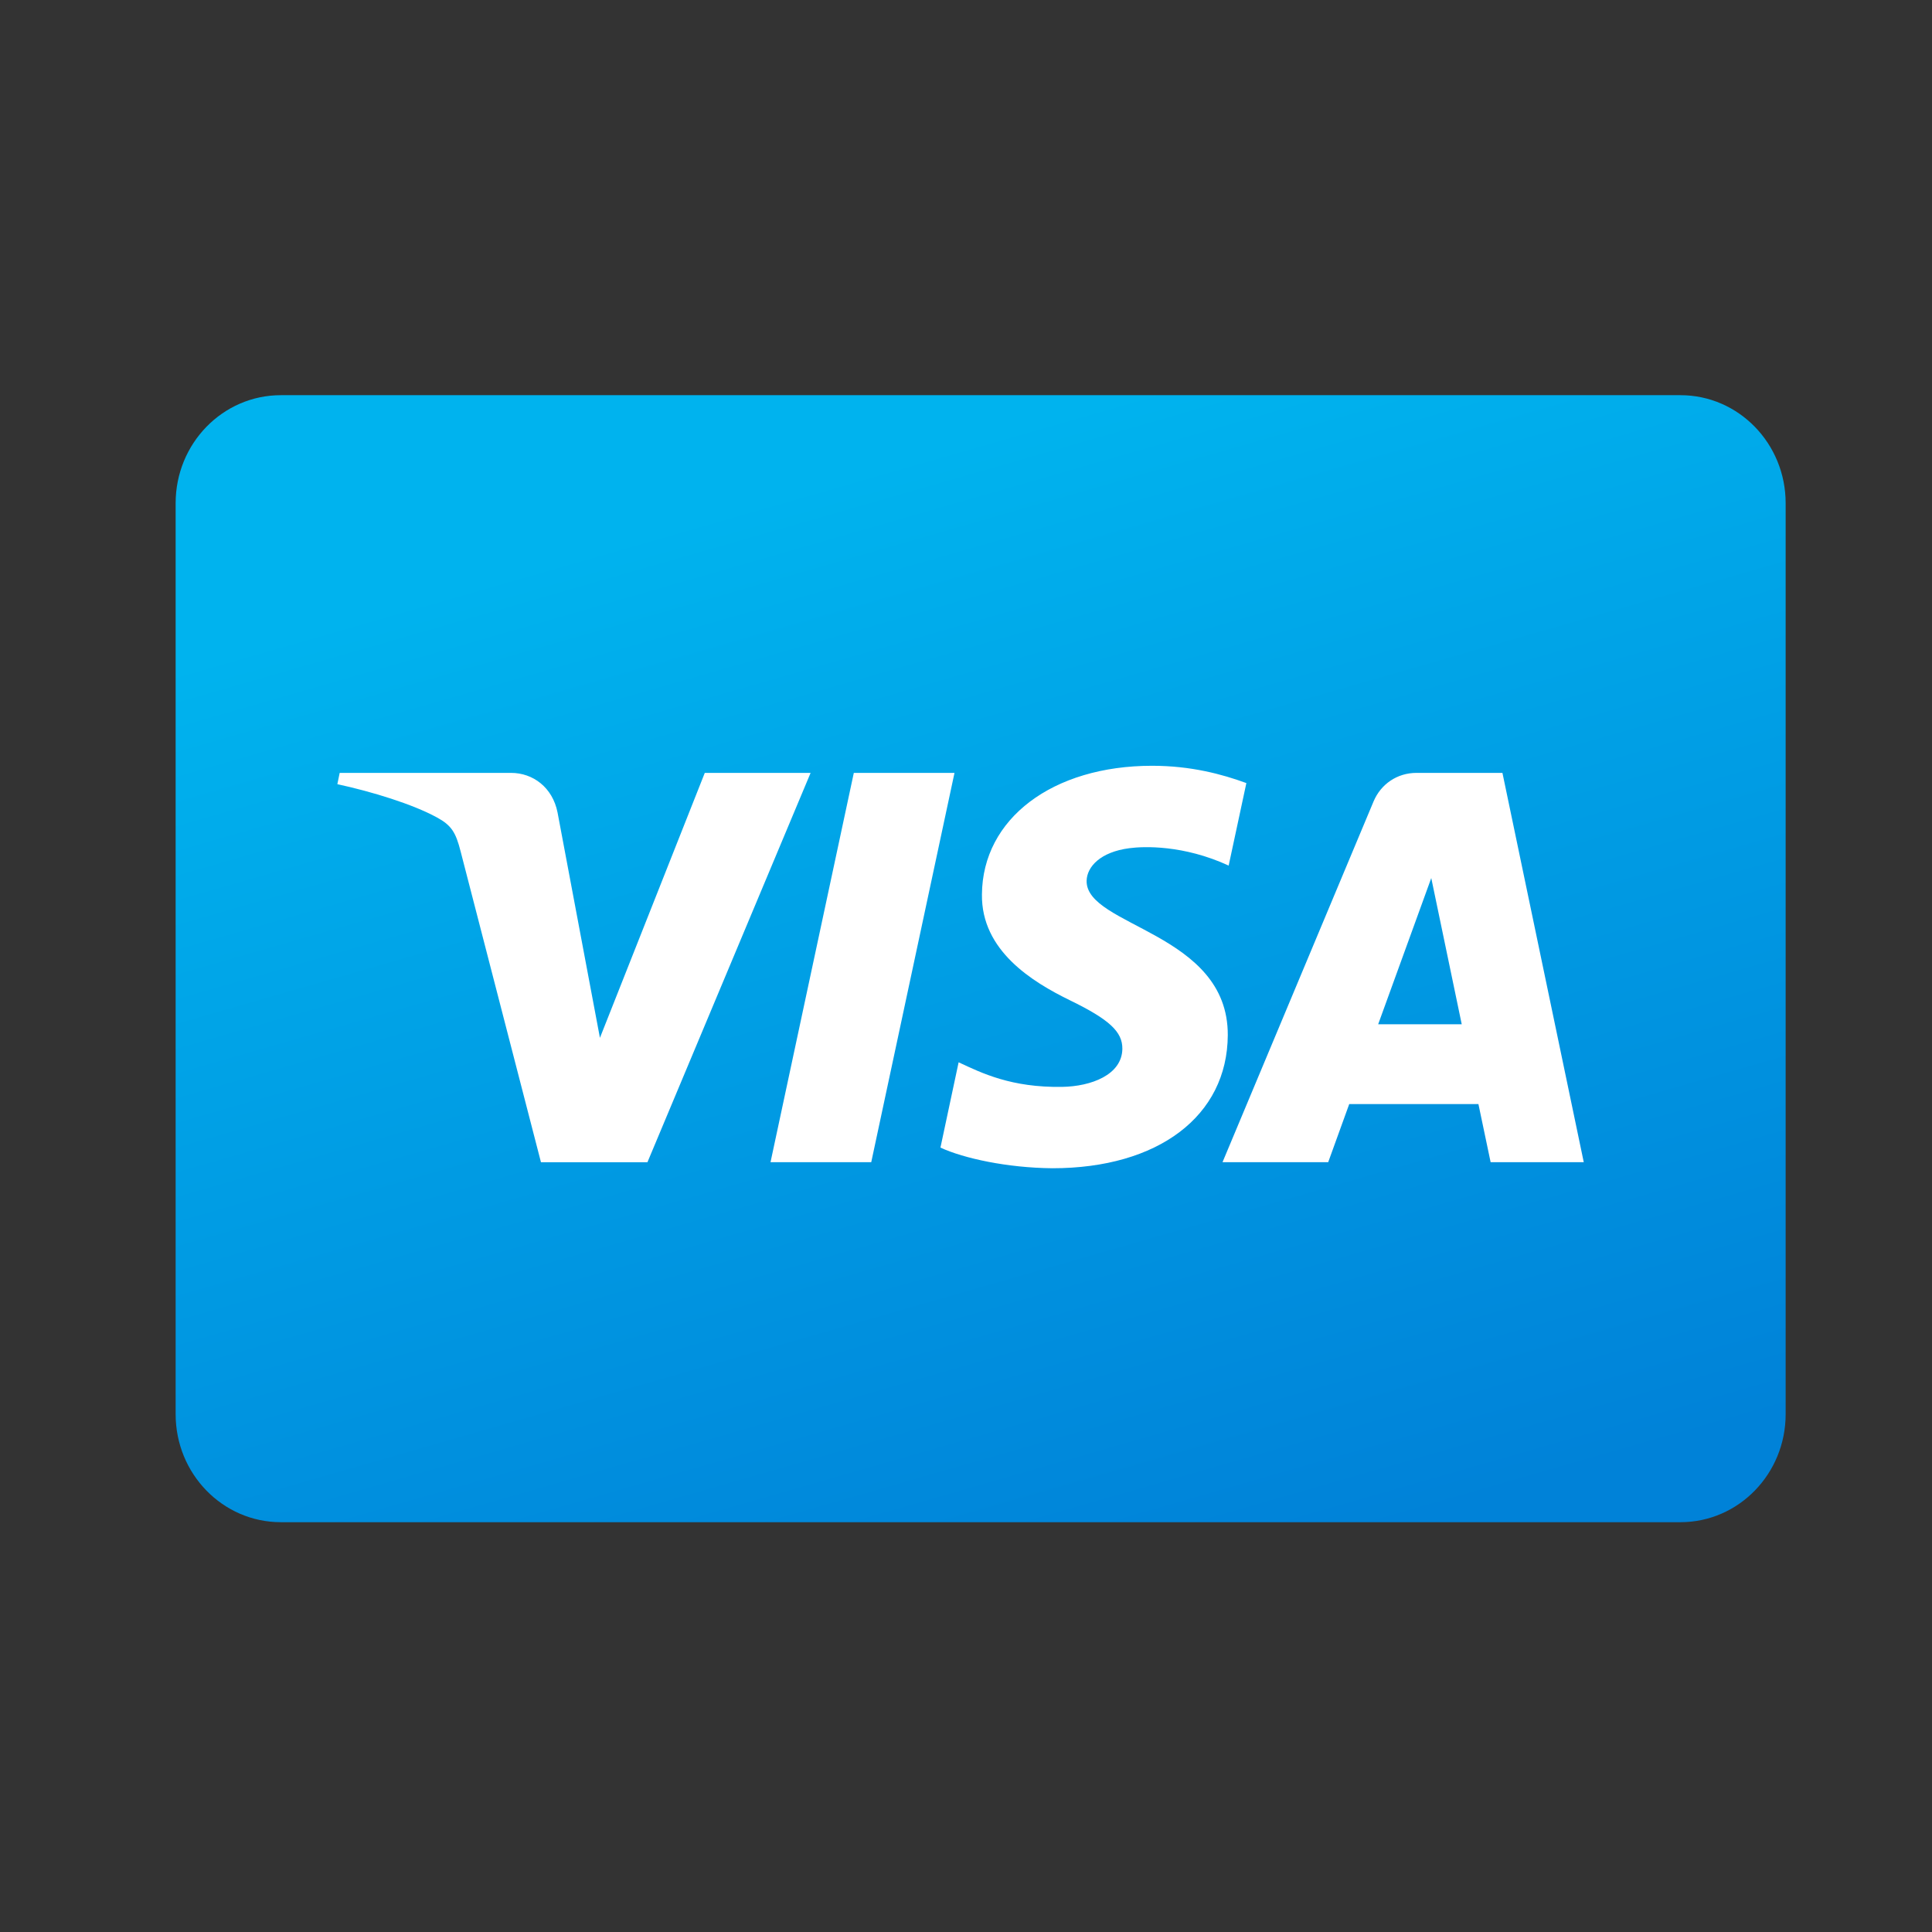 <svg width="44" height="44" viewBox="0 0 44 44" fill="none" xmlns="http://www.w3.org/2000/svg">
<rect x="0" y="0" width="44" height="44" fill="#333333" stroke="none"/>
<path d="M38.271 9L6.396 9C5.072 9 4 10.101 4 11.46L4 32.207C4 33.566 5.072 34.667 6.396 34.667H38.271C39.594 34.667 40.667 33.566 40.667 32.207V11.46C40.667 10.101 39.594 9 38.271 9Z" fill="url(#paint0_linear_1045_10031)"/>
<path d="M22.363 20.37C22.347 21.647 23.502 22.359 24.371 22.783C25.264 23.218 25.564 23.497 25.561 23.885C25.554 24.48 24.848 24.743 24.187 24.753C23.035 24.771 22.365 24.442 21.832 24.193L21.418 26.136C21.952 26.382 22.942 26.597 23.968 26.606C26.377 26.606 27.953 25.417 27.962 23.574C27.971 21.234 24.725 21.104 24.747 20.058C24.755 19.741 25.058 19.403 25.721 19.317C26.049 19.273 26.955 19.24 27.982 19.713L28.385 17.834C27.833 17.632 27.122 17.44 26.238 17.44C23.971 17.44 22.376 18.645 22.363 20.37ZM32.259 17.602C31.819 17.602 31.448 17.858 31.282 18.252L27.842 26.468H30.249L30.728 25.144H33.67L33.948 26.468L36.069 26.468L34.217 17.602H32.259ZM32.596 19.997L33.29 23.327H31.387L32.596 19.997ZM19.445 17.602L17.548 26.468H19.842L21.738 17.602H19.445ZM16.051 17.602L13.663 23.636L12.698 18.505C12.585 17.932 12.137 17.602 11.64 17.602H7.736L7.683 17.859C8.484 18.033 9.395 18.314 9.946 18.614C10.284 18.797 10.38 18.957 10.491 19.393L12.32 26.469H14.745L18.461 17.602L16.051 17.602Z" fill="white"/>
<defs>
<linearGradient id="paint0_linear_1045_10031" x1="19.312" y1="10.763" x2="26.638" y2="36.231" gradientUnits="userSpaceOnUse">
<stop stop-color="#00B3EE"/>
<stop offset="1" stop-color="#0082D8"/>
</linearGradient>
</defs>
</svg>
